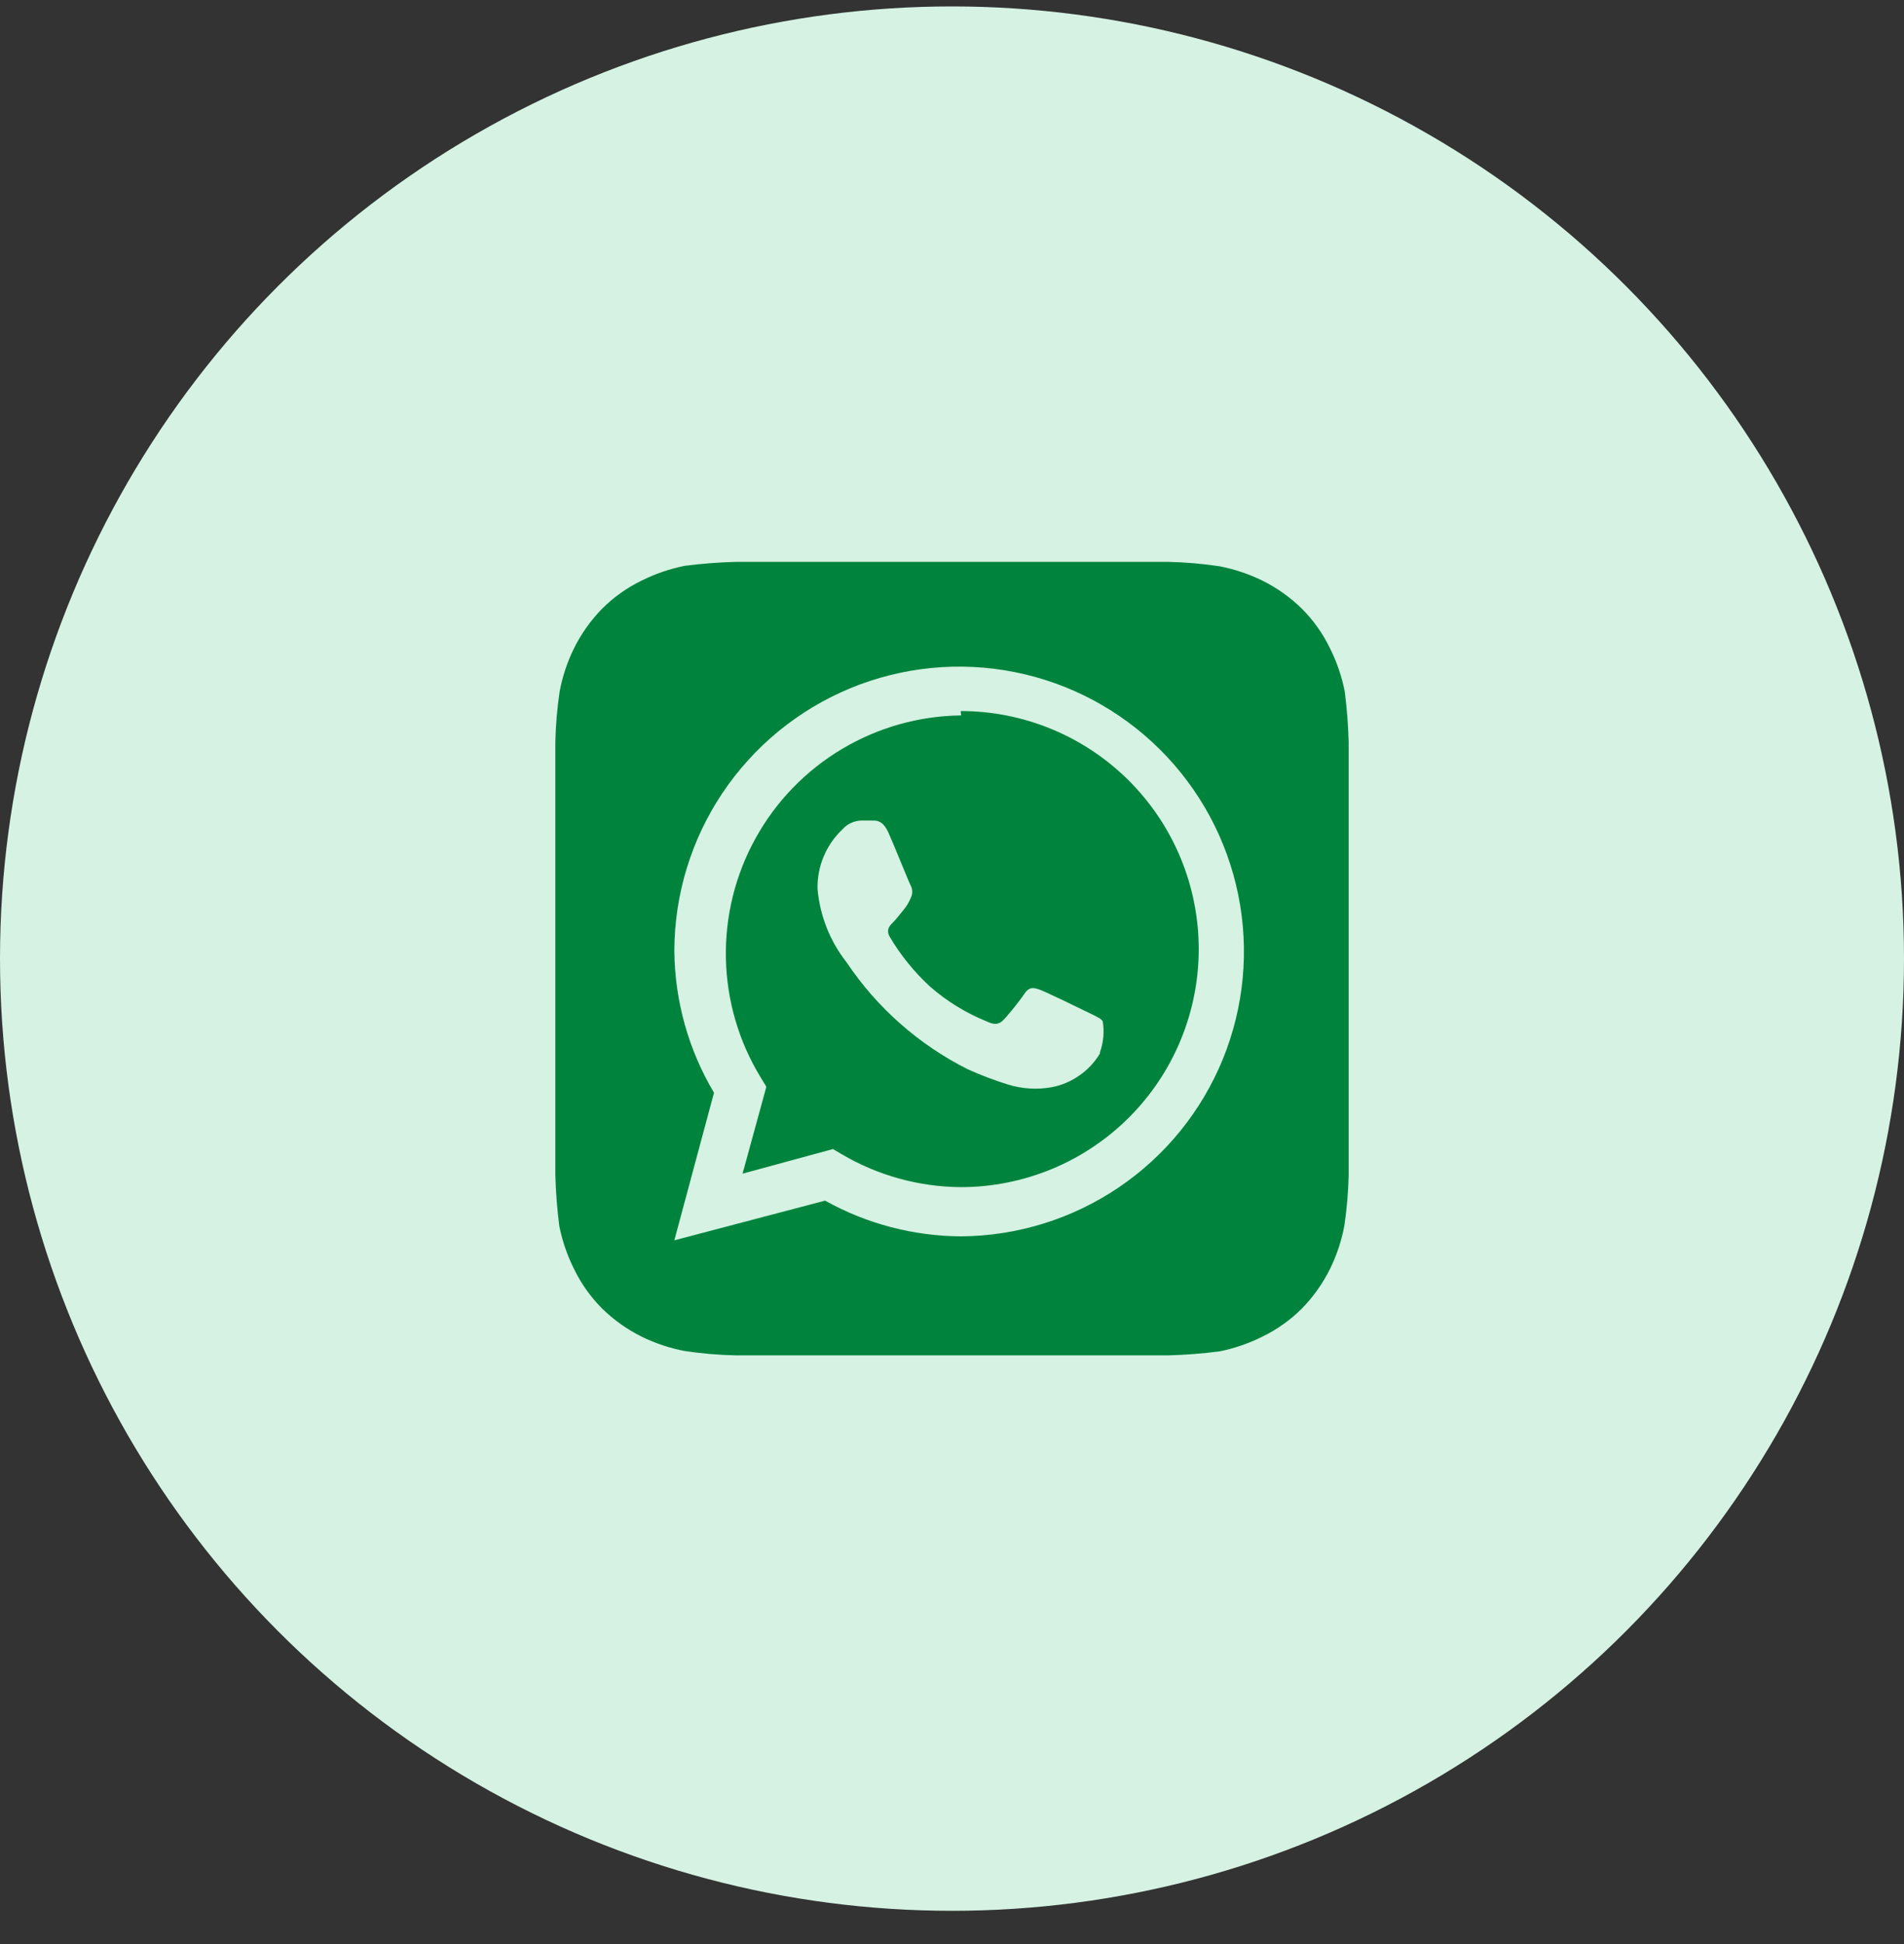 <svg width="48" height="49" viewBox="0 0 48 49" fill="none" xmlns="http://www.w3.org/2000/svg">
<rect x="0" y="0" width="48" height="49" fill="#333333" stroke="none"/>
<circle cx="24" cy="24.162" r="24" fill="#D5F2E3"/>
<path d="M34 18.712C33.989 18.281 33.955 17.85 33.9 17.422C33.825 17.047 33.701 16.684 33.53 16.342C33.351 15.971 33.111 15.633 32.82 15.342C32.526 15.054 32.189 14.815 31.82 14.632C31.478 14.465 31.114 14.344 30.74 14.272C30.316 14.209 29.889 14.172 29.46 14.162H18.55C18.119 14.173 17.688 14.207 17.26 14.262C16.885 14.337 16.522 14.461 16.18 14.632C15.809 14.811 15.471 15.051 15.18 15.342C14.892 15.636 14.653 15.973 14.47 16.342C14.302 16.684 14.181 17.048 14.11 17.422C14.046 17.846 14.01 18.274 14 18.702C14 18.892 14 19.162 14 19.242V29.082C14 29.192 14 29.432 14 29.612C14.011 30.044 14.045 30.474 14.1 30.902C14.175 31.277 14.299 31.64 14.47 31.982C14.649 32.353 14.889 32.691 15.18 32.982C15.474 33.27 15.811 33.51 16.18 33.692C16.522 33.86 16.886 33.981 17.26 34.052C17.684 34.116 18.111 34.152 18.54 34.162H29.45C29.881 34.151 30.312 34.117 30.74 34.062C31.115 33.987 31.478 33.863 31.82 33.692C32.191 33.513 32.529 33.273 32.82 32.982C33.108 32.688 33.347 32.351 33.53 31.982C33.698 31.64 33.819 31.276 33.89 30.902C33.953 30.478 33.99 30.051 34 29.622C34 29.432 34 29.192 34 29.082V19.242C34 19.162 34 18.892 34 18.712ZM24.23 31.162C23.029 31.156 21.849 30.847 20.8 30.262L17 31.262L18 27.542C17.355 26.459 17.01 25.223 17 23.962C17.004 22.545 17.427 21.161 18.216 19.984C19.006 18.807 20.125 17.89 21.435 17.348C22.744 16.806 24.185 16.664 25.575 16.939C26.965 17.214 28.242 17.895 29.246 18.895C30.25 19.895 30.936 21.169 31.217 22.558C31.498 23.947 31.362 25.388 30.826 26.7C30.289 28.012 29.377 29.135 28.203 29.929C27.029 30.723 25.647 31.152 24.23 31.162ZM24.23 18.032C23.17 18.044 22.132 18.337 21.222 18.881C20.311 19.425 19.561 20.2 19.048 21.128C18.535 22.055 18.277 23.103 18.3 24.163C18.323 25.223 18.627 26.258 19.18 27.162L19.32 27.392L18.72 29.582L21 28.962L21.22 29.092C22.13 29.628 23.164 29.914 24.22 29.922C25.811 29.922 27.337 29.29 28.463 28.165C29.588 27.04 30.22 25.513 30.22 23.922C30.22 22.331 29.588 20.805 28.463 19.68C27.337 18.554 25.811 17.922 24.22 17.922L24.23 18.032ZM27.73 26.552C27.599 26.771 27.424 26.959 27.215 27.105C27.007 27.252 26.77 27.353 26.52 27.402C26.146 27.47 25.762 27.446 25.4 27.332C25.059 27.226 24.725 27.099 24.4 26.952C23.164 26.332 22.109 25.401 21.34 24.252C20.922 23.72 20.668 23.077 20.61 22.402C20.604 22.122 20.657 21.844 20.766 21.585C20.874 21.327 21.036 21.094 21.24 20.902C21.3 20.834 21.374 20.779 21.457 20.741C21.539 20.703 21.629 20.683 21.72 20.682H22C22.11 20.682 22.26 20.682 22.4 20.992C22.54 21.302 22.91 22.232 22.96 22.322C22.985 22.37 22.997 22.423 22.997 22.477C22.997 22.531 22.985 22.584 22.96 22.632C22.916 22.741 22.855 22.842 22.78 22.932C22.69 23.042 22.59 23.172 22.51 23.252C22.43 23.332 22.33 23.432 22.43 23.612C22.702 24.071 23.039 24.489 23.43 24.852C23.856 25.229 24.343 25.529 24.87 25.742C25.05 25.832 25.16 25.822 25.26 25.742C25.36 25.662 25.71 25.222 25.83 25.042C25.95 24.862 26.07 24.892 26.23 24.952C26.39 25.012 27.28 25.442 27.46 25.532C27.64 25.622 27.75 25.662 27.8 25.742C27.843 26.004 27.819 26.272 27.73 26.522V26.552Z" fill="#00843D"/>
</svg>
